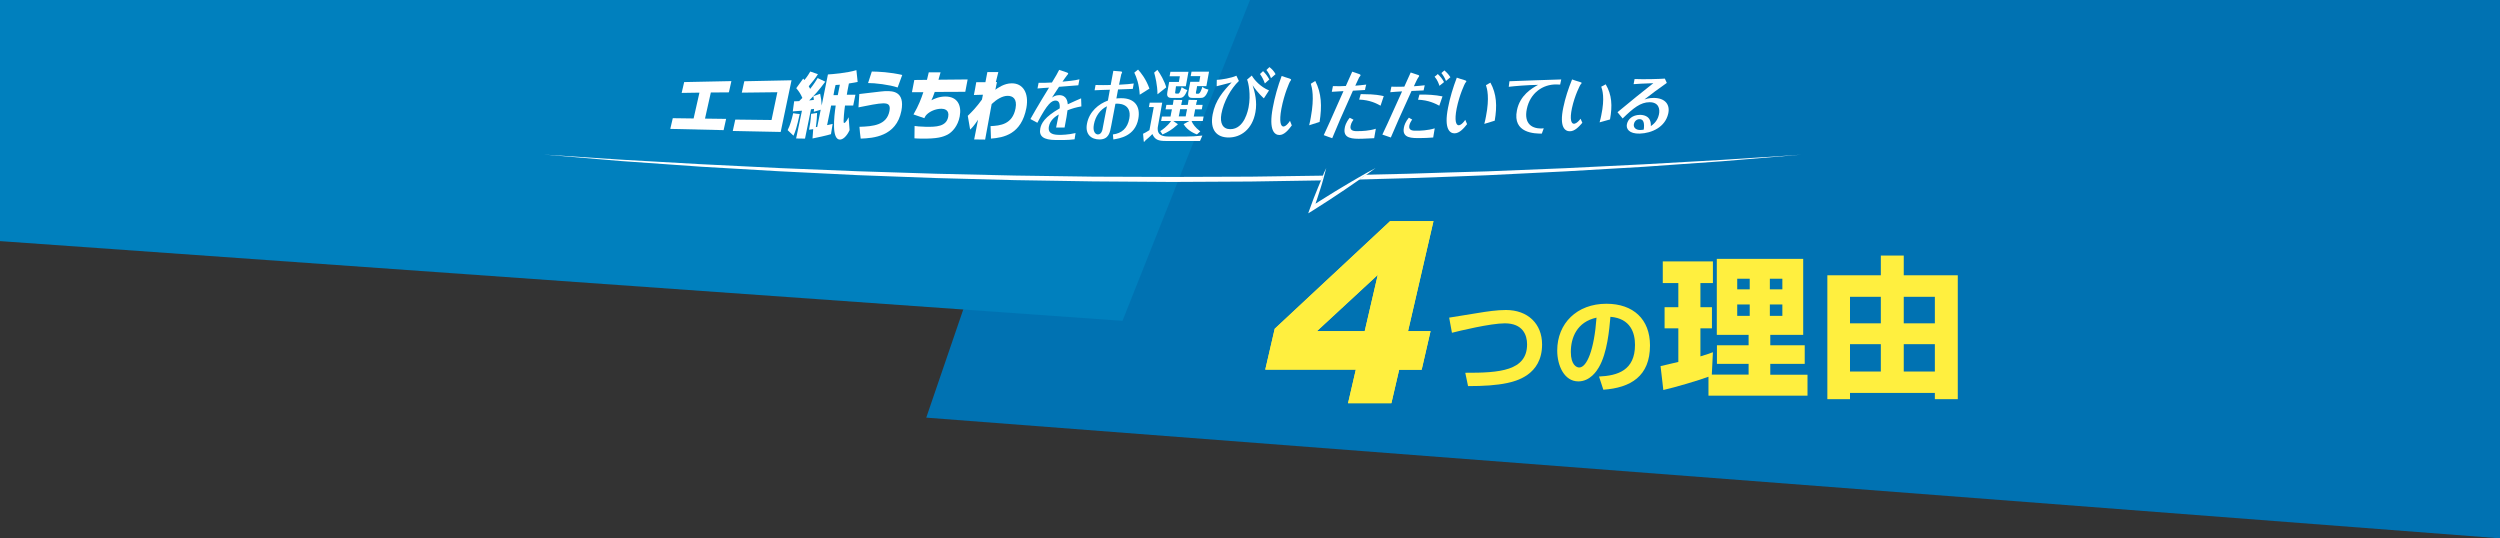 <?xml version="1.0" encoding="utf-8"?>
<!-- Generator: Adobe Illustrator 25.1.0, SVG Export Plug-In . SVG Version: 6.00 Build 0)  -->
<svg version="1.1" id="レイヤー_1" xmlns="http://www.w3.org/2000/svg" xmlns:xlink="http://www.w3.org/1999/xlink" x="0px"
	 y="0px" width="1800px" height="387.6px" viewBox="0 0 1800 387.6" style="enable-background:new 0 0 1800 387.6;"
	 xml:space="preserve">
<rect x="0" y="0" width="1800" height="387.6" fill="#333333" stroke="none"/>
<style type="text/css">
	.st0{fill:#0072B2;}
	.st1{fill:#0080BE;}
	.st2{fill:#FFEF3F;}
	.st3{fill:#FFFFFF;}
</style>
<g>
	<g>
		<polygon class="st0" points="1800,387.6 666.9,300.7 769.8,0 900,0 1800,0 1800,110 		"/>
	</g>
	<g>
		<polygon class="st1" points="808.2,231 0,173.6 0,110 0,0 900,0 		"/>
	</g>
	<g>
		<g>
			<g>
				<path class="st2" d="M1055,268.4c24.7,0.1,44.5-1.4,44.5-20.5c0-6.7-3.1-15.1-16-15.1c-10.4,0-33,5.5-38.1,6.8l-2-10.9
					c0.5-0.1,18.8-3.1,21-3.4c6.1-1,13.3-2.1,19.9-2.1c15.7,0,26,9.9,26,24.8c0,22.3-19.3,26.5-25.2,27.8
					c-7.6,1.6-16.6,2.2-28.1,2.2L1055,268.4z"/>
				<path class="st2" d="M1151.3,271.1c13.4-0.6,25.9-4.4,25.9-22.8c0-8.5-3.1-19-17.7-20.2c-0.8,9-2.2,26-8.4,36.5
					c-1.3,2.2-6.1,10-14.7,10c-10.1,0-15.2-11.3-15.2-22.2c0-19.6,14.2-33.7,35.4-33.7c19.4,0,31.4,11.2,31.4,30
					c0,22.2-13.9,30.5-33.6,31.9L1151.3,271.1z M1131,253.4c0,9.4,4.2,11.2,6,11.2c5.5,0,10.8-12.5,12.5-35.9
					C1135.3,231.8,1131,243.2,1131,253.4z"/>
				<path class="st2" d="M1230.2,271.2c-6.1,2.4-24.9,7.9-32.6,9.6l-2-17.2c0.6-0.1,10.9-2.5,12.8-3v-24.2h-9.9v-15.2h9.9v-17.4
					h-11.2v-15.6h36.1v15.6h-9v17.4h8.3v15.2h-8.3v20.2c4.8-1.4,6.7-2.2,9-3l-0.8,16.1h26.5V262h-22.8v-13.4h22.8v-7.5h-22.9v-54.7
					h62.2v54.7h-23.7v7.5h24.8V262h-24.8v7.8h26.8v15.1h-71.3V271.2z M1250.8,200.7v7.6h9v-7.6H1250.8z M1250.8,219.2v8.2h9v-8.2
					H1250.8z M1274.3,200.7v7.6h9v-7.6H1274.3z M1274.3,219.2v8.2h9v-8.2H1274.3z"/>
				<path class="st2" d="M1370.7,184v14.2h38.9v89.2h-16.5v-4.5H1332v4.5h-16.3v-89.2h38.5V184H1370.7z M1332,213.7v19.1h22.2v-19.1
					H1332z M1332,247.8v19.7h22.2v-19.7H1332z M1370.7,213.7v19.1h22.4v-19.1H1370.7z M1370.7,247.8v19.7h22.4v-19.7H1370.7z"/>
			</g>
		</g>
		<g>
			<g>
				<path class="st2" d="M976.2,266.1H911l6.8-29.4l83.1-77.5h31.2l-18.3,79.2h16.2l-6.4,27.8h-16.2l-5.6,24.1h-31.2L976.2,266.1z
					 M982.6,238.4l9.4-40.5l-43.8,40.5H982.6z"/>
			</g>
			<g>
				<path class="st2" d="M976.2,266.1H911l6.8-29.4l83.1-77.5h31.2l-18.3,79.2h16.2l-6.4,27.8h-16.2l-5.6,24.1h-31.2L976.2,266.1z
					 M982.6,238.4l9.4-40.5l-43.8,40.5H982.6z"/>
			</g>
		</g>
	</g>
	<g>
		<g>
			<g>
				<path class="st3" d="M526.6,58.4c-0.6,2.7-1.2,5.4-1.8,8.1c-4.3,0-8.7,0.1-13,0.1c-1.4,6.3-2.8,12.6-4.2,18.8
					c5.1,0.1,10.1,0.1,15.2,0.2c-0.6,2.7-1.2,5.4-1.8,8.1c-12.8-0.3-25.6-0.6-38.4-0.9c0.6-2.6,1.2-5.1,1.8-7.7c5,0.1,10,0.1,15,0.2
					c1.4-6.2,2.8-12.4,4.2-18.6c-4.3,0-8.5,0.1-12.8,0.2c0.6-2.6,1.2-5.2,1.8-7.8C503.9,58.9,515.3,58.7,526.6,58.4z"/>
				<path class="st3" d="M569.9,57.8c-2.6,12.5-5.2,24.9-7.8,37.2c-11.5-0.2-23-0.5-34.5-0.7c0.6-2.7,1.2-5.5,1.8-8.2
					c8.7,0.1,17.4,0.2,26.1,0.3c1.4-6.6,2.8-13.3,4.2-20c-8.5,0.1-17.1,0.2-25.6,0.3c0.6-2.7,1.2-5.5,1.8-8.2
					C547.3,58.2,558.6,58,569.9,57.8z"/>
				<path class="st3" d="M575.8,82.1c-2.1,9.7-3.3,13-4.5,15.6c-1.4-1.3-2.8-2.6-4.2-4c1.8-3.4,3.1-8.3,4-12.2
					C572.6,81.8,574.2,82,575.8,82.1z M577.4,79.7c-1.3,0.1-5.5,0.4-6.6,0.5c0.3-2.4,0.7-4.9,1-7.3c1.9,0,2.6,0,3.6-0.1
					c0.6-0.6,1-1,2.3-2.3c-1.1-2.5-2.1-4.3-4.4-7c1.7-2.3,3.4-4.6,5-6.9c0.5,0.6,0.7,0.7,0.9,1c2.2-2.7,3.4-4.7,4.2-6.1
					c1.8,0.6,3.6,1.3,5.5,1.9c-1.7,2.7-3.8,5.5-6.6,8.7c0.6,1.1,0.8,1.5,1,1.9c3-3.8,4.2-5.9,5.4-7.8c1.8,0.9,3.7,1.7,5.5,2.6
					c-4.6,6.3-7.7,9.6-11.6,13.5c1-0.1,2.4-0.2,3.4-0.4c-0.1-0.8-0.2-1.2-0.4-2.6c1.6-0.6,3.3-1.2,4.9-1.8c0.7,3.1,1,5.6,1.1,8.5
					c1.5-7.4,3-14.9,4.5-22.4c3.3-0.2,13.6-1,20.5-3.1c0.3,2.8,0.6,5.7,0.9,8.5c-1.6,0.3-2.8,0.6-6.3,1.1c-1.1,5.5-1.3,6.8-1.5,8.1
					c2.1,0,4.2,0,6.2,0c-0.5,2.6-1,5.2-1.6,7.8c-2,0-3.9,0-5.9,0c-0.1,0.5-0.8,5.5-1,10.7c-0.1,1.4,0,1.8,0.5,1.8
					c0.5,0,1-0.6,1.9-1.9c0.2-0.3,1.1-1.9,1.2-2.2c0.2,3.1,0.5,6.2,0.7,9.3c-2.2,4.7-4.9,6.8-7,6.8c-5.9-0.1-4.3-15.8-3-24.5
					c-1.1,0-2.2,0-3.3,0c-1,4.7-1.9,9.4-2.9,14.1c0.5-0.1,3.2-0.7,4-0.9c-0.4,2.5-0.8,4.9-1.2,7.4c-2.4,0.8-11,2.7-13.3,3.1
					c0.2-2.2,0.3-4.5,0.5-6.7c-1,0.1-2,0.3-3,0.4c0.6-2.9,1.2-6.5,1.5-11.4c1.4-0.2,2.8-0.5,4.3-0.7c-0.1,2.1-0.2,5.6-0.9,10.2
					c0.3,0,0.7-0.1,1-0.1c0.8-4.1,1.7-8.2,2.5-12.4c-1.7,0.5-3.3,1-5,1.5c0.1-0.8,0.1-1.2,0.2-2.1c-0.5,0.1-0.8,0.1-2.2,0.3
					c-1.4,7.1-2.9,14.1-4.3,21.1c-2.1,0-4.3-0.1-6.4-0.1C574.6,93.2,576,86.5,577.4,79.7z M600.1,68.5c1,0,2.1,0,3.1,0
					c0.3-1.6,1-5,1.5-7.5c-0.5,0.1-2.6,0.2-3.1,0.2C601,63.6,600.5,66,600.1,68.5z"/>
				<path class="st3" d="M618.8,91.3c9.7-0.3,19.6-1.1,21.6-11.3c1-5-1.4-5.6-4.5-5.6c-3.4,0-10.9,1.5-17.8,2.9
					c0.2-3.2,0.4-6.4,0.6-9.6c16.5-2,17.9-2.1,19.6-2.1c4,0,13.4-0.1,10.7,14.2c-3.6,18.5-20.3,19.7-29.3,20
					C619.3,97,619,94.1,618.8,91.3z M646.3,63c-5.7-2-16.7-3.3-21.3-3.2c0.9-2.8,1.8-5.5,2.7-8.3c4.9,0.1,13.1,0.4,21.9,2.5
					C648.5,57,647.4,60,646.3,63z"/>
				<path class="st3" d="M677.2,52.1c-1,3.6-1.1,4.1-1.5,5.3c7-0.1,14-0.1,21-0.2c-0.6,3-1.1,6-1.7,8.9c-7.3,0-14.7,0.1-22,0.1
					c-1,3-1.6,4.3-2.4,6c2.2-1.1,5.5-2.7,10.1-2.7c8.6,0,11.8,6.3,10.3,14.3c-1.3,7-5.5,11.4-8.7,13.1c-3.4,1.7-7.2,3.1-19.2,2.9
					c-1.9,0-3-0.1-4.7-0.2c0-3,0-5.9,0.1-8.9c1.5,0.2,3.5,0.5,8.2,0.6c7.3,0.1,14.7-0.1,16-7.2c1-5.2-3.1-5.8-4.9-5.8
					c-4.3,0-8.4,2-10.6,4.2c-0.8,0.8-0.9,1-1.7,2.6c-2.6-0.9-5.2-1.8-7.8-2.7c3.8-6.6,5.5-11.2,7.1-16c-2.7,0-5.4,0-8.2,0
					c0.6-2.9,1.1-5.8,1.7-8.8c3,0,6-0.1,9.1-0.1c0.5-2,0.9-3.7,1.3-5.4C671.6,52.1,674.4,52.1,677.2,52.1z"/>
				<path class="st3" d="M713.2,90.8c6.9-0.3,15.8-1.2,18-12.8c1.3-7-2.1-9-5.7-9c-3.8,0-8,2.6-11.5,5.9c-1.6,8.5-3.2,17.1-4.7,25.6
					c-2.6,0-5.3-0.1-7.9-0.1c0.9-4.7,1.9-9.5,2.8-14.2c-3,4.5-4.4,5.9-5.7,7.1c-0.6-3.3-1.1-6.6-1.7-9.9c3.3-3.2,6.2-6.2,10.2-11.7
					c0.2-1.2,0.5-2.3,0.7-3.5c-2.2,0.1-4.4,0.2-6.5,0.2c0.6-3.1,1.2-6.1,1.7-9.2c2.2,0,4.4,0,6.6,0c0.5-2.4,0.9-4.9,1.4-7.3
					c2.6,0,5.3,0,7.9,0c-0.6,2.4-1.2,4.8-1.8,7.2c0.3,0,0.5,0,0.8,0c-0.4,1.8-0.7,3.6-1.1,5.3c-0.1,0.1-0.2,0.2-0.2,0.3
					c2-1.4,6.5-4.7,11.9-4.7c8-0.1,12.6,6.8,10.6,17.7c-3.6,19-16.3,21.4-25.5,22.1C713.4,96.8,713.3,93.8,713.2,90.8z"/>
				<path class="st3" d="M778.6,76.6c-3.9,0.7-6.3,1.4-10,2.8c-0.4,3.3-0.7,5.1-2.1,12.4c-2,0-4,0-6.1,0c0.5-2.4,0.9-4.5,1.9-9.4
					c-2.3,1.4-6.2,3.9-7.1,8.7c-1,5.6,4,6,7.9,6c0.9,0,5.8,0,11.3-1.3c-0.2,1.5-0.5,3-0.7,4.5c-2.3,0.3-5.3,0.5-7.5,0.5
					c-2.1,0-4.2,0-6.3,0c-8.4-0.1-12-2.5-10.9-8.3c0.7-3.6,3-8.2,14-14.5c0.1-1.8,0.2-5.6-2.9-5.6c-2.8,0-5.8,1.8-13.2,16
					c-1.7-0.9-3.3-1.8-5-2.7c4-7.3,13.1-22.2,13.4-22.6c-3.9,0.2-4.3,0.3-8.3,0.6c0.3-1.4,0.6-2.7,0.8-4.1c3.3,0.1,6,0,9.6-0.2
					c2.8-4.6,4.1-6.8,5.2-9.1c1.8,0.6,3.5,1.2,5.3,1.8c0.5,0.2,1.3,0.4,1.2,1c-0.1,0.3-0.4,0.6-0.9,1.2c-0.4,0.4-2.6,3.6-3.2,4.5
					c3.3-0.3,8.8-0.8,12.2-1.7c-0.3,1.4-0.5,2.9-0.8,4.3c-3.8,0.3-9.2,0.8-13.9,1.1c-1.7,2.5-2.6,4-5.1,7.8c1.1-0.8,2.7-1.8,5.2-1.8
					c5.5,0,6,4.7,6.2,6.6c4-1.9,7.3-3.3,9.6-4.3C778.4,72.8,778.5,74.7,778.6,76.6z"/>
				<path class="st3" d="M788.8,61.2c3.7,0.1,7.2,0.1,10.9,0c0.3-1.5,1.6-8.6,1.9-10.2c1.6,0.1,3.3,0.3,4.9,0.4
					c1.3,0.1,1.4,0.3,1.4,0.7c0,0.2-0.5,1.2-0.6,1.4c0,0.1-0.7,3.2-1.6,7.5c5.6-0.3,7.8-0.5,10.6-0.9c-0.2,1.3-0.5,2.6-0.7,3.9
					c-2.9,0.1-9.2,0.3-10.6,0.4c0,0-0.9,4.5-1.2,6.5c0.9-0.1,1.9-0.2,3.5-0.2c9.9,0,13.9,6.1,12.3,14.8c-2.3,12.6-13.6,14.2-18,14.9
					c-0.1-1.2-0.2-2.4-0.3-3.6c6.3-0.8,10.5-4.4,11.8-11.4c2.1-11.4-8.5-10.9-10-10.7c-0.4,1.9-2.2,11.4-3,15.8
					c-0.9,4.9-1.8,9.9-8.5,9.9c-5.8,0-10.4-3.6-9-11.2c1.6-8.9,8.5-14.4,15.1-16.8c0.5-2.6,1-5.2,1.4-7.8c-2.3,0.1-9,0.2-11,0.4
					C788.3,63.9,788.6,62.6,788.8,61.2z M787.6,89.6c-1,5.3,1.2,7.2,2.9,7.2c1.3,0,2.6-0.9,3.2-3.2c0.3-1.4,2.7-14.4,3.3-17.1
					C792,79,788.7,83.7,787.6,89.6z M820.6,68.2c-0.4-7.5-2.3-12.6-3.9-15.9c0.9-0.7,1.8-1.5,2.7-2.2c2.2,2.4,5.7,6.8,8.2,13.7
					C825.2,65.3,822.9,66.7,820.6,68.2z"/>
				<path class="st3" d="M836.8,73.9c-1.1,5.9-2.2,11.8-3.2,17.7c-0.6,6.2,3.9,6.7,8.4,6.7c4.1,0,8.1,0,12.2,0
					c3.4,0,7.5-0.2,11.5-0.7c-0.6,1.3-1.2,2.6-1.7,3.9c-8.2,0-16.5,0-24.7,0c-5.3,0-7.8-0.9-9.6-5c-1.7,1.9-4.2,3.9-4.9,4.5
					c-0.6,0.9-0.7,1-1.1,1c-0.1,0-0.2,0-0.2-0.1c-0.2-1.9-0.3-3.7-0.5-5.6c1.2-0.5,2.5-1.3,4.6-2.6c1-5.5,2-11.1,3.1-16.6
					c-1.2,0-2.4,0-3.5,0c0.2-1.1,0.4-2.1,0.6-3.2C830.5,73.9,833.6,73.9,836.8,73.9z M833.4,67.9c-0.1-7-1.6-12.7-2.4-15.6
					c0.8-0.7,1.5-1.3,2.3-2c2.1,2.8,5.1,8,6.4,12.6C837.6,64.6,835.5,66.2,833.4,67.9z M855.2,75.5c0.1-0.4,0.1-0.8,0.2-1.2
					c0.1-0.5,0.3-1.6,0.4-2.4c2,0,3.9,0,5.9,0.1c0.2,0,0.2,0.1,0.2,0.4c-0.1,0.5-0.2,0.8-0.4,1.1c-0.1,0.7-0.2,1.4-0.4,2
					c1.6,0,3.2,0,4.8,0c-0.2,1.1-0.4,2.1-0.6,3.2c-1.6,0-3.2,0-4.8,0c-0.3,1.7-0.6,3.5-1,5.2c2.4,0,4.8,0,7.1,0
					c-0.2,1.1-0.4,2.1-0.6,3.2c-2.7,0-5.4,0-8.1,0c0.9,2.2,2.6,4.7,6.3,7.5c-0.8,0.7-1.6,1.5-2.4,2.2c-1.4-0.6-6.7-2.5-9.6-7.4
					c1.4-0.8,2.7-1.5,4.1-2.3c-3.9,0-7.7,0-11.6,0c1.1,0.7,2.1,1.5,3.2,2.2c0.4,0.3-0.8,1.1-1,1.2c-2.8,2.6-5.8,4.5-9.9,6.3
					c-0.5-0.8-1.1-1.6-1.6-2.4c1.1-0.7,5-3.3,7.8-7.3c-2.4,0-4.8,0-7.2,0c0.2-1.1,0.4-2.1,0.6-3.2c2.1,0,4.2,0,6.2,0
					c0.3-1.7,0.6-3.5,1-5.2c-1.5,0-3,0-4.6,0c0.2-1.1,0.4-2.1,0.6-3.2c1.5,0,3,0,4.6,0c0.1-0.4,0.1-0.8,0.2-1.1
					c0.1-0.4,0.3-2.1,0.4-2.5c2,0,4,0,6,0.1c0.1,0,0.2,0.2,0.2,0.6c-0.1,0.3-0.2,0.7-0.4,1.2c-0.1,0.6-0.2,1.2-0.3,1.8
					C851.9,75.5,853.6,75.5,855.2,75.5z M846.2,65.9c-0.2,1.1-0.2,1.5,0.8,1.5c0.4,0,0.9,0,1.3,0c0.4,0,1.1,0,2.5-4.6
					c2,1.2,2.6,1.6,4.1,2.1c-1.4,3.2-2.6,5.6-5.3,5.6c-2.1,0-4.1,0-6.2,0c-3.2,0-3.3-2.1-2.9-4.3c0.4-2.4,0.9-4.8,1.3-7.2
					c2.3,0,4.7,0,7,0c0.2-1.4,0.5-2.7,0.7-4.1c-2.5,0-4.9,0-7.4,0c0.2-1.1,0.4-2.1,0.6-3.2c4.3,0,8.7,0,13,0
					c-0.6,3.5-1.3,6.9-1.9,10.4c-2.4,0-4.7,0-7.1,0C846.6,63.4,846.4,64.7,846.2,65.9z M849.7,78.6c-0.3,1.7-0.6,3.5-1,5.2
					c1.7,0,3.3,0,5,0c0.3-1.7,0.6-3.5,1-5.2C853,78.6,851.3,78.6,849.7,78.6z M861.1,66.3c-0.1,0.7-0.2,1.2,0.6,1.2
					c0.4,0,0.7,0,1.1,0c1.4,0,2.6-3.9,2.9-5c0.9,0.7,1.8,1.5,4.4,2c-2,6-4.2,6-5.8,6c-1.9,0-3.7,0-5.6,0c-1.5,0-3.8-0.1-3.1-4
					c0.5-2.5,0.9-5,1.4-7.6c2.2,0,4.4,0,6.5,0c0.2-1.4,0.5-2.7,0.7-4.1c-2.3,0-4.6,0-6.9,0c0.2-1.1,0.4-2.1,0.6-3.2
					c4.2,0,8.4,0,12.6,0c-0.6,3.5-1.3,6.9-1.9,10.4c-2.2,0-4.5,0-6.7,0C861.7,63.6,861.4,65,861.1,66.3z"/>
				<path class="st3" d="M901.3,54.4c1.8,3.2,6.3,8.2,12.4,10.7c-1.2,1.9-2.5,3.8-3.7,5.7c-0.4-0.3-4.7-4.2-8.1-9.4
					c1.6,5,3.4,12,2,19.4C901.7,93.1,893.4,99,884.6,99c-8.5,0-13.6-5.4-11.5-16.6c1.9-10.2,7.6-16.7,13.7-23.1
					c-2.8,0.7-3.6,0.9-10.8,2.8c0-1.5,0.1-3,0.1-4.6c3.2-0.1,10.5-1.3,14.1-3c0.6,1.3,1.2,2.6,1.8,3.8c-5.7,5.4-11,14.9-12.6,23.7
					c-1.2,6.7,1,11,6.4,11c10.3,0,12.8-14,13.2-15.9c1.7-9-0.1-17.6-1.1-19.8C898.9,56.4,900.1,55.4,901.3,54.4z M910.7,60.1
					c-0.7-2.1-2-4.8-3.5-6.8c0.7-0.7,1.5-1.4,2.2-2.1c1.8,1.7,3.3,3.8,4.5,6C912.8,58.2,911.7,59.2,910.7,60.1z M914,48.3
					c1.8,1.4,3.3,3,4.4,5.1c-1.1,1-2.2,1.9-3.3,2.9c-0.7-2-1.9-4.2-3.3-5.9C912.5,49.7,913.3,49,914,48.3z"/>
				<path class="st3" d="M928.3,56.5c0.5,0.2,1.4,0.5,1.3,1c0,0.2-0.8,1.2-0.9,1.4c-0.2,0.3-4,8.4-6.1,19.4
					c-1.7,9.3-0.5,12.8,1.5,12.8c0.2,0,2,0,4.7-4.1c0.4,1.1,0.9,2.2,1.3,3.3c-2.5,3.4-5.5,6.9-8.9,6.9c-3.4,0-7.9-3.1-4.8-19.6
					c1.4-7.7,3.6-15.4,6.4-22.9C924.6,55.4,926.5,55.9,928.3,56.5z M947,58.3c4.5,8.8,4.9,18.1,3.1,29.5c-2.5,0.8-5,1.6-7.5,2.4
					c0.4-1.6,1-4.4,1.2-5.8c2.7-14.7,0.8-21.3,0-24.1C944.9,59.6,945.9,59,947,58.3z"/>
				<path class="st3" d="M982.8,64.8c-1.9,0.1-3.7,0.2-8.7,0.5c-7.2,15.9-12.5,28.2-14.9,34.2c-2-0.7-4.1-1.4-6.1-2.2
					c2.4-5.1,3.4-7.3,4.3-9.4c1.4-3.2,8.4-18.8,9.9-22.3c-2.5,0.1-4.4,0.2-8.4,0.5c0.3-1.4,0.5-2.7,0.8-4.1c3.6,0.1,6.8,0.1,9.3-0.1
					c0.4-0.9,4-8.9,4.6-10.3c1.6,0.5,3.2,1.1,4.7,1.6c1.2,0.4,1.3,0.7,1.3,1.1c-0.1,0.3-0.8,1.2-1,1.4c-0.2,0.3-2.2,4.7-2.8,6
					c2.5-0.2,4.7-0.4,7.9-0.8C983.3,62.2,983,63.5,982.8,64.8z M974.5,86.2c-1.7,2.2-2,4.1-2.1,4.5c-0.7,3.8,3,3.8,5.6,3.7
					c2.6,0,7.9-0.2,12.6-1.7c-0.4,2.3-0.8,4.5-1.2,6.8c-3,0.2-6,0.3-9,0.4c-6.4,0.1-13.6,0.1-12.2-7.7c0.2-1.3,0.8-4,3.6-7.4
					C972.8,85.3,973.7,85.7,974.5,86.2z M979.7,67.8c0.6,0,0.7-0.1,1.8,0c8.7,0,12.4,0.9,14.8,1.4c-0.8,2.3-1.5,4.6-2.3,6.9
					c-2.9-1.6-7.6-4.1-15.4-4.4C979,70.4,979.3,69.1,979.7,67.8z"/>
				<path class="st3" d="M1025,65.1c-5,0.2-5.5,0.2-8.7,0.4c-7.1,15.4-12.3,27.3-14.9,33.5c-2-0.7-4.1-1.4-6.1-2.1
					c2.1-4.4,3.5-7.6,3.7-7.9c2.9-6.5,7.6-16.8,10.5-23.2c-4,0.2-4.9,0.3-8.5,0.6c0.3-1.3,0.5-2.7,0.8-4c2.9,0.1,4.3,0.1,9.3,0
					c1.6-3.4,3.9-8.7,4.6-10.2c1.6,0.5,3.2,1,4.8,1.6c1.1,0.3,1.4,0.6,1.3,1c-0.1,0.3-0.4,0.7-0.7,1.1c-0.5,0.5-2.6,5.1-3.1,6.2
					c2.6-0.2,4.6-0.3,7.8-0.7C1025.5,62.6,1025.3,63.8,1025,65.1z M1016.8,86.1c-1,1.3-1.8,2.8-2.1,4.4c-0.7,3.7,3,3.7,5.7,3.6
					c1.9,0,7.5-0.1,12.6-1.7c-0.4,2.2-0.8,4.4-1.1,6.6c-3.9,0.3-6.6,0.4-8.9,0.4c-6.5,0.1-13.7,0.2-12.2-7.5
					c0.3-1.7,1.1-4.2,3.6-7.2C1015.1,85.2,1015.9,85.6,1016.8,86.1z M1022,68.1c5.7-0.1,11.2,0.2,16.6,1.3c-0.8,2.2-1.5,4.5-2.3,6.7
					c-2.9-1.5-7.6-4-15.3-4.3C1021.3,70.6,1021.6,69.3,1022,68.1z M1035.2,53.3c1.8,1.7,3.3,3.5,4.5,5.8c-1.1,0.9-2.2,1.8-3.3,2.7
					c-0.4-1.2-1.3-4.1-3.5-6.6C1033.7,54.7,1034.5,54,1035.2,53.3z M1040,50.7c1,0.9,2.7,2.4,4.3,4.9c-1.1,0.9-2.2,1.8-3.2,2.7
					c-0.8-2.1-1.9-4-3.3-5.7C1038.5,51.9,1039.3,51.3,1040,50.7z"/>
				<path class="st3" d="M1054.5,57.7c0.5,0.2,1.4,0.4,1.3,0.9c0,0.2-0.8,1.1-0.9,1.3c-0.2,0.3-4,7.9-6.1,18.2
					c-1.7,8.7-0.5,12.1,1.5,12.1c0.2,0,2,0,4.7-3.9c0.4,1,0.9,2.1,1.3,3.1c-2.5,3.2-5.5,6.5-8.9,6.6c-3.4,0.1-7.9-2.9-4.8-18.5
					c1.4-7.3,3.6-14.5,6.3-21.6C1050.7,56.6,1052.6,57.1,1054.5,57.7z M1073.1,59.5c4.5,8.2,4.9,16.8,3.1,27.4
					c-2.5,0.8-5,1.5-7.5,2.3c0.4-1.5,1-4.1,1.2-5.4c2.7-13.7,0.8-19.9,0-22.5C1071,60.7,1072.1,60.1,1073.1,59.5z"/>
				<path class="st3" d="M1086.8,58.5c5.3-0.2,31.4-1.2,37.3-1.3c-0.3,1.2-0.5,2.5-0.8,3.7c-1-0.1-2.5-0.1-2.9-0.1
					c-9.4-0.1-18.7,6-21.1,17.7c-2.2,10.6,3.7,14.7,12.2,13.9c-0.5,1.3-0.9,2.5-1.4,3.8c-4.8,0-21.3-0.1-17.9-16.8
					c2.2-10.9,10.7-15.8,15.2-18.3c-7.8,0.1-17,0.9-21.1,1.4C1086.5,61.1,1086.6,59.8,1086.8,58.5z"/>
				<path class="st3" d="M1137.5,59c0.5,0.2,1.4,0.4,1.3,0.8c0,0.2-0.8,1.1-0.9,1.2c-0.2,0.3-4,7.3-6.1,16.9
					c-1.7,8.1-0.5,11.3,1.5,11.2c0.2,0,2,0,4.7-3.6c0.4,1,0.9,1.9,1.3,2.9c-2.5,2.9-5.5,6.1-8.9,6.1c-3.4,0.1-7.9-2.6-4.8-17.2
					c1.4-6.8,3.6-13.5,6.3-20.1C1133.7,57.9,1135.6,58.4,1137.5,59z M1156.1,60.7c4.5,7.6,4.9,15.5,3.1,25.3c-2.5,0.7-5,1.4-7.5,2.1
					c0.4-1.4,1-3.8,1.2-5c2.7-12.7,0.8-18.3,0-20.7C1154,61.9,1155.1,61.3,1156.1,60.7z"/>
				<path class="st3" d="M1176.9,56.9c6.6,0.3,17.8,0,21.8-0.3c0.5,1,0.9,2.1,1.4,3.1c-5.9,4.1-11.5,8.3-16.1,11.9
					c1-0.3,3.2-1.1,6.8-1.1c8.4,0.1,11.8,5.1,10.3,11.4c-2.2,9.6-11.7,14-20.5,14.3c-7.7,0.2-10-3.5-9.2-6.9c0.8-3.6,4-6.5,9.3-6.6
					c2.4,0,8.3,0.6,7.9,8.1c1.4-1,4.7-3.3,5.8-8.2c1-4.4-0.3-9-6.7-9c-6.5,0-11.7,4.2-19.4,11.7c-1.2-1.5-2.5-3-3.7-4.5
					c9.1-7.6,19.9-16.3,25.8-20.9c-5.9,0.1-12.6,0.6-14.2,0.7C1176.4,59.3,1176.7,58.1,1176.9,56.9z M1180.4,85.8
					c-2.2,0-3.7,1.8-4,3.5c-0.5,2.5,1.4,4.3,4.5,4.3c1.2,0,2-0.2,2.6-0.3C1184.1,88.8,1183.5,85.7,1180.4,85.8z"/>
			</g>
		</g>
		<g>
			<path class="st3" d="M391.4,111.3l56.5,3.7l56.5,3.2L561,121l56.6,2.3l56.6,1.8l56.6,1.3l56.6,0.8l56.6,0.2l56.6-0.2l56.6-0.8
				l56.6-1.3l28.3-0.9l28.3-0.8l56.6-2.3l56.6-2.8l56.5-3.2l56.5-3.7l-56.5,4.7l-56.5,4l-56.6,3.3l-56.6,2.8l-28.3,1.1l-28.3,1
				l-56.6,1.5l-56.6,0.9L844,131l-56.7-0.4l-56.6-0.9l-56.6-1.5c-18.9-0.7-37.7-1.4-56.6-2.1l-56.6-2.8l-56.6-3.3l-56.5-4
				L391.4,111.3z"/>
			<polygon class="st0" points="976.8,130.6 951.1,130.6 954.3,122.3 988.3,122.3 			"/>
			<g>
				<path class="st3" d="M954.9,121c-0.6,2.5-1.3,5-2,7.5c-0.7,2.5-1.4,5-2.2,7.4c-0.8,2.5-1.6,4.9-2.4,7.4
					c-0.8,2.5-1.7,4.9-2.5,7.3l-2.1-1.7c3.8-2.5,7.6-4.9,11.5-7.3c3.8-2.4,7.7-4.8,11.6-7.1c3.9-2.3,7.8-4.7,11.7-6.9
					c3.9-2.3,7.9-4.5,11.9-6.6c-3.6,2.7-7.3,5.3-11,7.9c-3.7,2.6-7.5,5.1-11.2,7.7c-3.8,2.5-7.5,5-11.3,7.5
					c-3.8,2.5-7.6,4.9-11.4,7.3l-3.6,2.2l1.4-3.9c0.9-2.4,1.8-4.9,2.7-7.3c0.9-2.4,1.9-4.8,2.9-7.2c1-2.4,2-4.8,3-7.2
					C952.7,125.7,953.7,123.3,954.9,121z"/>
			</g>
		</g>
	</g>
</g>
</svg>
